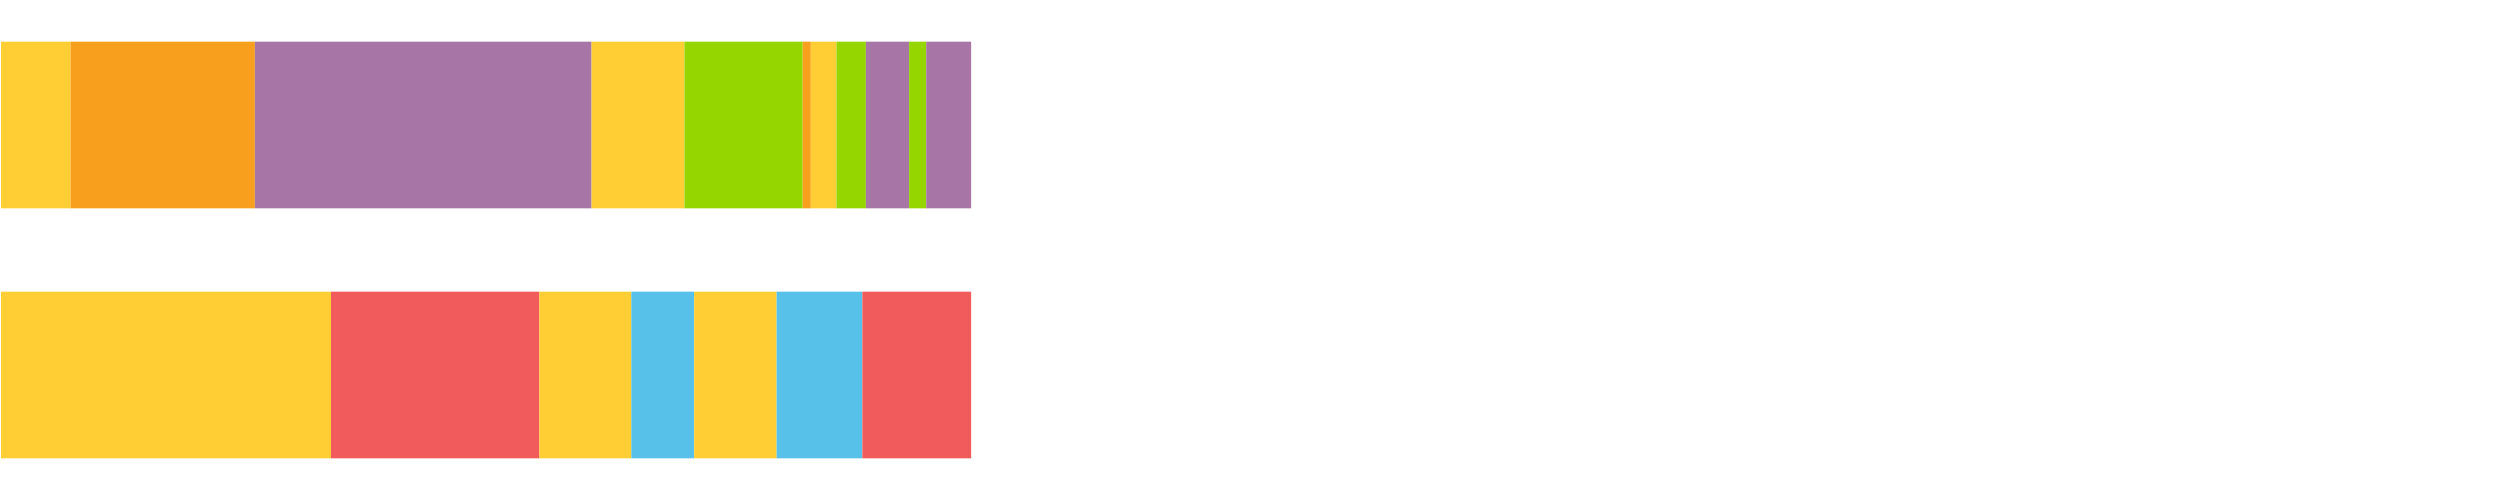 <?xml version="1.0" encoding="UTF-8"?>
<svg xmlns="http://www.w3.org/2000/svg" xmlns:xlink="http://www.w3.org/1999/xlink" width="1080pt" height="216pt" viewBox="0 0 1080 216" version="1.1">
<g><path style="stroke:none;fill-rule:nonzero;fill:#FFCE34;fill-opacity:1;" d="M 0.421 18 L 0.421 90 L 30.529 90 L 30.529 18 Z M 0.421 18"/><path style="stroke:none;fill-rule:nonzero;fill:#F99F1E;fill-opacity:1;" d="M 30.529 18 L 30.529 90 L 110.107 90 L 110.107 18 Z M 30.529 18"/><path style="stroke:none;fill-rule:nonzero;fill:#A776A6;fill-opacity:1;" d="M 110.107 18 L 110.107 90 L 255.554 90 L 255.554 18 Z M 110.107 18"/><path style="stroke:none;fill-rule:nonzero;fill:#FFCE34;fill-opacity:1;" d="M 255.554 18 L 255.554 90 L 295.677 90 L 295.677 18 Z M 255.554 18"/><path style="stroke:none;fill-rule:nonzero;fill:#95D600;fill-opacity:1;" d="M 295.677 18 L 295.677 90 L 346.769 90 L 346.769 18 Z M 295.677 18"/><path style="stroke:none;fill-rule:nonzero;fill:#F99F1E;fill-opacity:1;" d="M 346.769 18 L 346.769 90 L 350.27 90 L 350.27 18 Z M 346.769 18"/><path style="stroke:none;fill-rule:nonzero;fill:#FFCE34;fill-opacity:1;" d="M 350.27 18 L 350.27 90 L 361.356 90 L 361.356 18 Z M 350.27 18"/><path style="stroke:none;fill-rule:nonzero;fill:#95D600;fill-opacity:1;" d="M 361.356 18 L 361.356 90 L 374.072 90 L 374.072 18 Z M 361.356 18"/><path style="stroke:none;fill-rule:nonzero;fill:#A776A6;fill-opacity:1;" d="M 374.072 18 L 374.072 90 L 392.738 90 L 392.738 18 Z M 374.072 18"/><path style="stroke:none;fill-rule:nonzero;fill:#95D600;fill-opacity:1;" d="M 392.738 18 L 392.738 90 L 400.114 90 L 400.114 18 Z M 392.738 18"/><path style="stroke:none;fill-rule:nonzero;fill:#A776A6;fill-opacity:1;" d="M 400.114 18 L 400.114 90 L 419.529 90 L 419.529 18 Z M 400.114 18"/><path style="stroke:none;fill-rule:nonzero;fill:#FFCE34;fill-opacity:1;" d="M 0.421 126 L 0.421 198 L 142.995 198 L 142.995 126 Z M 0.421 126"/><path style="stroke:none;fill-rule:nonzero;fill:#F15B5C;fill-opacity:1;" d="M 142.995 126 L 142.995 198 L 233.003 198 L 233.003 126 Z M 142.995 126"/><path style="stroke:none;fill-rule:nonzero;fill:#FFCE34;fill-opacity:1;" d="M 233.003 126 L 233.003 198 L 272.734 198 L 272.734 126 Z M 233.003 126"/><path style="stroke:none;fill-rule:nonzero;fill:#57C1E9;fill-opacity:1;" d="M 272.734 126 L 272.734 198 L 299.878 198 L 299.878 126 Z M 272.734 126"/><path style="stroke:none;fill-rule:nonzero;fill:#FFCE34;fill-opacity:1;" d="M 299.878 126 L 299.878 198 L 335.5 198 L 335.5 126 Z M 299.878 126"/><path style="stroke:none;fill-rule:nonzero;fill:#57C1E9;fill-opacity:1;" d="M 335.5 126 L 335.5 198 L 372.536 198 L 372.536 126 Z M 335.5 126"/><path style="stroke:none;fill-rule:nonzero;fill:#F15B5C;fill-opacity:1;" d="M 372.536 126 L 372.536 198 L 419.529 198 L 419.529 126 Z M 372.536 126"/></g>
</svg>